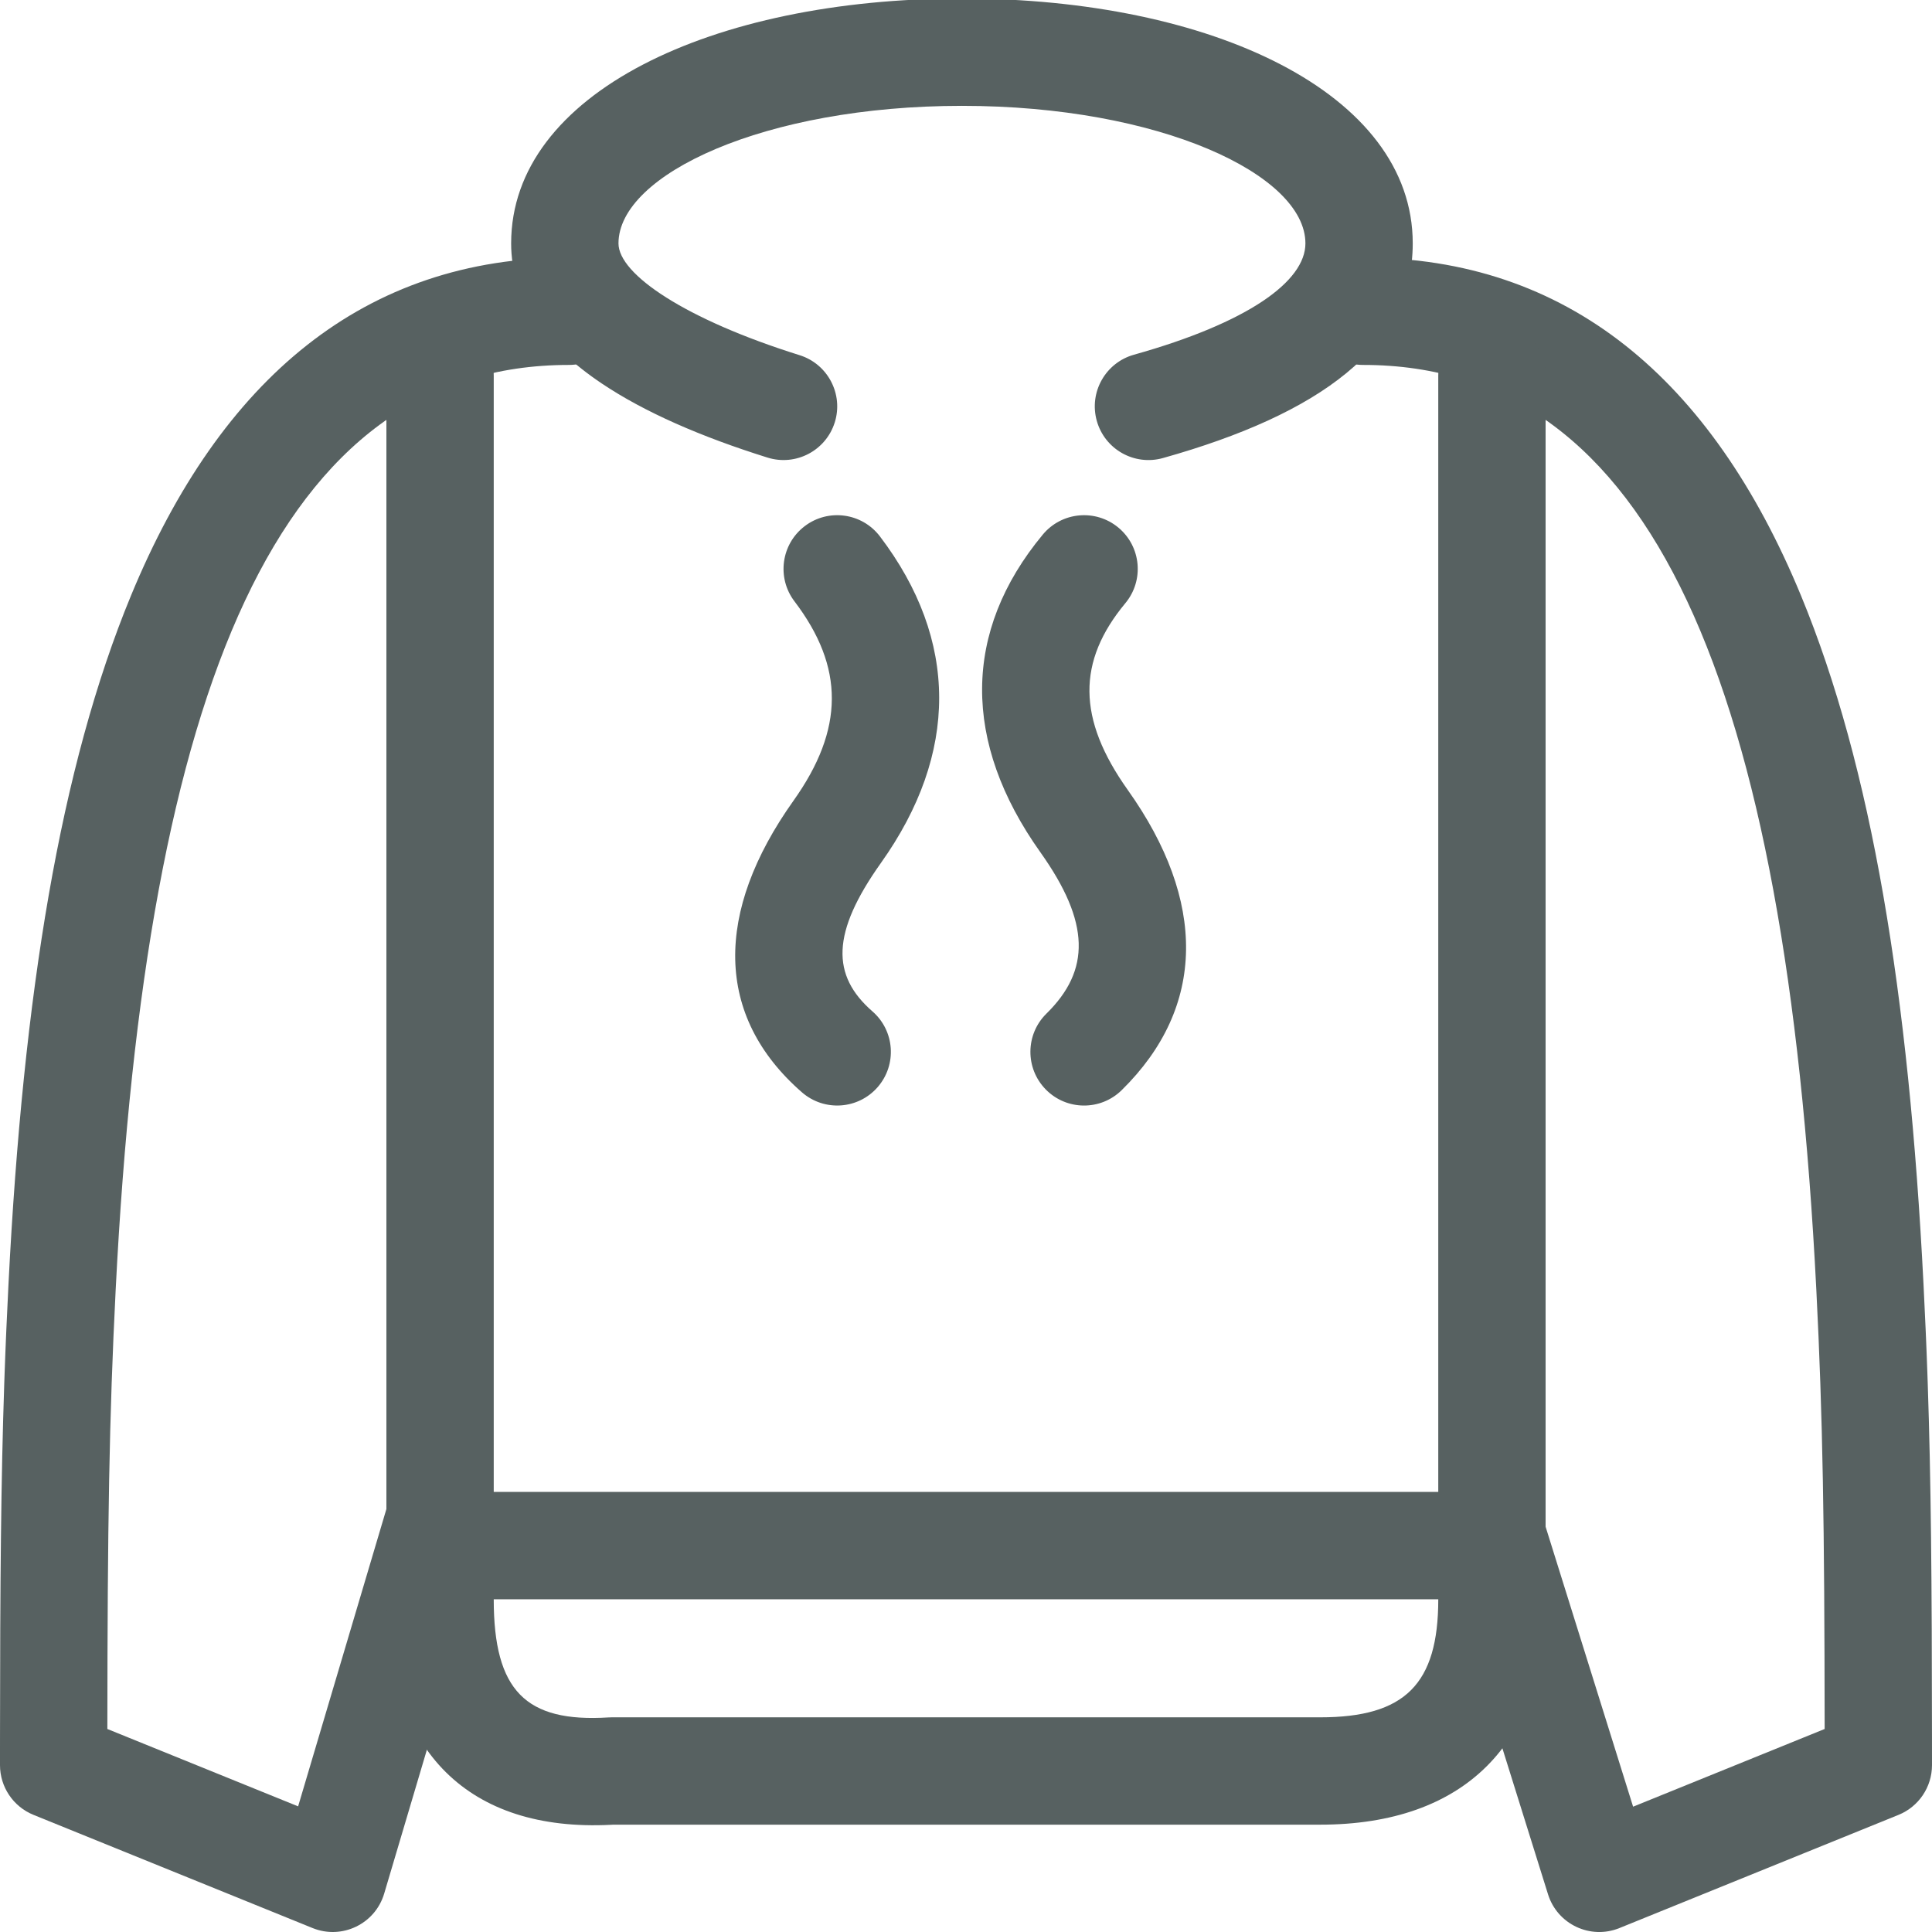 <svg height="180" viewBox="0 0 180 180" width="180" xmlns="http://www.w3.org/2000/svg"><g fill="#576161"><path d="m175 24c2.761 0 5 2.239 5 5s-2.239 5-5 5c-27.023 0-39.364 29.876-42.221 86.126-.608 11.972-.762 21.874-.777 40.921l-0.0.039 17.846 7.238 8.381-26.816c.801-2.564 3.478-4.024 6.05-3.343l.214.062c2.636.824 4.105 3.628 3.281 6.264l-10 32c-.872 2.791-3.942 4.241-6.652 3.142l-26-10.545c-1.886-.765-3.121-2.598-3.121-4.633 0-.294 0-.586 0-.877l.001-1.717c.008-14.672.094-24.036.395-32.948l.036-1.027.057-1.536c.007-.171.013-.341.02-.512l.042-1.025.044-1.027c.06-1.372.125-2.755.197-4.168 1.374-27.046 4.816-48.157 11.414-64.13 8.359-20.237 21.775-31.489 40.794-31.489z" transform="matrix(-1 0 0 1 302 0)"/><path d="m53 24c2.761 0 5 2.239 5 5s-2.239 5-5 5c-27.023 0-39.364 29.876-42.221 86.126-.608 11.972-.762 21.874-.777 40.921l-0.0.039 17.773 7.208 8.433-28.402c.765-2.576 3.42-4.074 6.001-3.429l.215.059c2.647.786 4.156 3.569 3.37 6.216l-10 33.684c-.84 2.83-3.937 4.32-6.673 3.21l-26-10.545c-1.886-.765-3.121-2.598-3.121-4.633 0-.294 0-.586 0-.877l.001-1.717c.008-14.672.094-24.036.395-32.948l.036-1.027.057-1.536c.007-.171.013-.341.02-.512l.042-1.025.044-1.027c.06-1.372.125-2.755.197-4.168 1.374-27.046 4.816-48.157 11.414-64.13 8.359-20.237 21.775-31.489 40.794-31.489z"/><path d="m137 139c2.761 0 5 2.239 5 5s-2.239 5-5 5h-94c-2.761 0-5-2.239-5-5s2.239-5 5-5z"/><path d="m139 30c2.761 0 5 2.239 5 5v112c0 2.761-2.239 5-5 5-2.761 0-5-2.239-5-5v-112c0-2.761 2.239-5 5-5z"/><path d="m41 30c2.761 0 5 2.239 5 5v112c0 2.761-2.239 5-5 5-2.761 0-5-2.239-5-5v-112c0-2.761 2.239-5 5-5z"/><path d="m139 144c2.761 0 5 2.239 5 5 0 13.428-7.572 21-21 21h-65.866l-.229.013c-13.23.667-20.752-6.852-20.903-20.591l-.002-.423c0-2.761 2.239-5 5-5s5 2.239 5 5c0 8.518 2.974 11.492 10.688 11.01.104-.006.208-.01.312-.01h66c7.905 0 11-3.095 11-11 0-2.761 2.239-5 5-5z"/><path d="m101.473 3.368c.825-2.635 3.63-4.103 6.265-3.279 6.199 1.94 11.474 4.239 15.453 6.912 5.288 3.553 8.432 7.855 8.432 13.044 0 13.989-18.734 22.816-42 22.816-23.267 0-42-8.827-42-22.816 0-9.633 8.713-15.915 23.272-19.999 2.659-.746 5.419.805 6.164 3.464.746 2.659-.805 5.419-3.464 6.164-10.63 2.981-15.973 6.834-15.973 10.37 0 6.413 13.588 12.816 32 12.816 18.412 0 32-6.403 32-12.816 0-2.886-6.258-7.092-16.871-10.413-2.635-.825-4.103-3.63-3.279-6.265z" transform="matrix(-1 0 -0 -1 179.245 42.721)"/><path d="m74.015 49.975c1.671-2.199 4.808-2.627 7.006-.956s2.627 4.808.956 7.006c-4.657 6.128-4.657 11.897.094 18.577 7.365 10.357 7.365 20.06-.79 27.167-2.082 1.814-5.24 1.598-7.054-.484-1.814-2.082-1.598-5.24.484-7.054 3.845-3.351 3.845-7.315-.79-13.833-7.249-10.194-7.249-20.76.094-30.423z" transform="matrix(-1 0 0 1 155.996 0)"/><path d="m97.153 49.807c1.764-2.125 4.916-2.418 7.041-.654 2.125 1.764 2.418 4.916.654 7.041-4.501 5.423-4.501 10.76.227 17.409 7.329 10.306 7.329 20.202-.57 27.964-1.97 1.935-5.135 1.908-7.071-.062-1.935-1.97-1.908-5.135.062-7.071 4.101-4.03 4.101-8.467-.57-15.036-7.272-10.226-7.272-20.556.227-29.591z"/></g></svg>